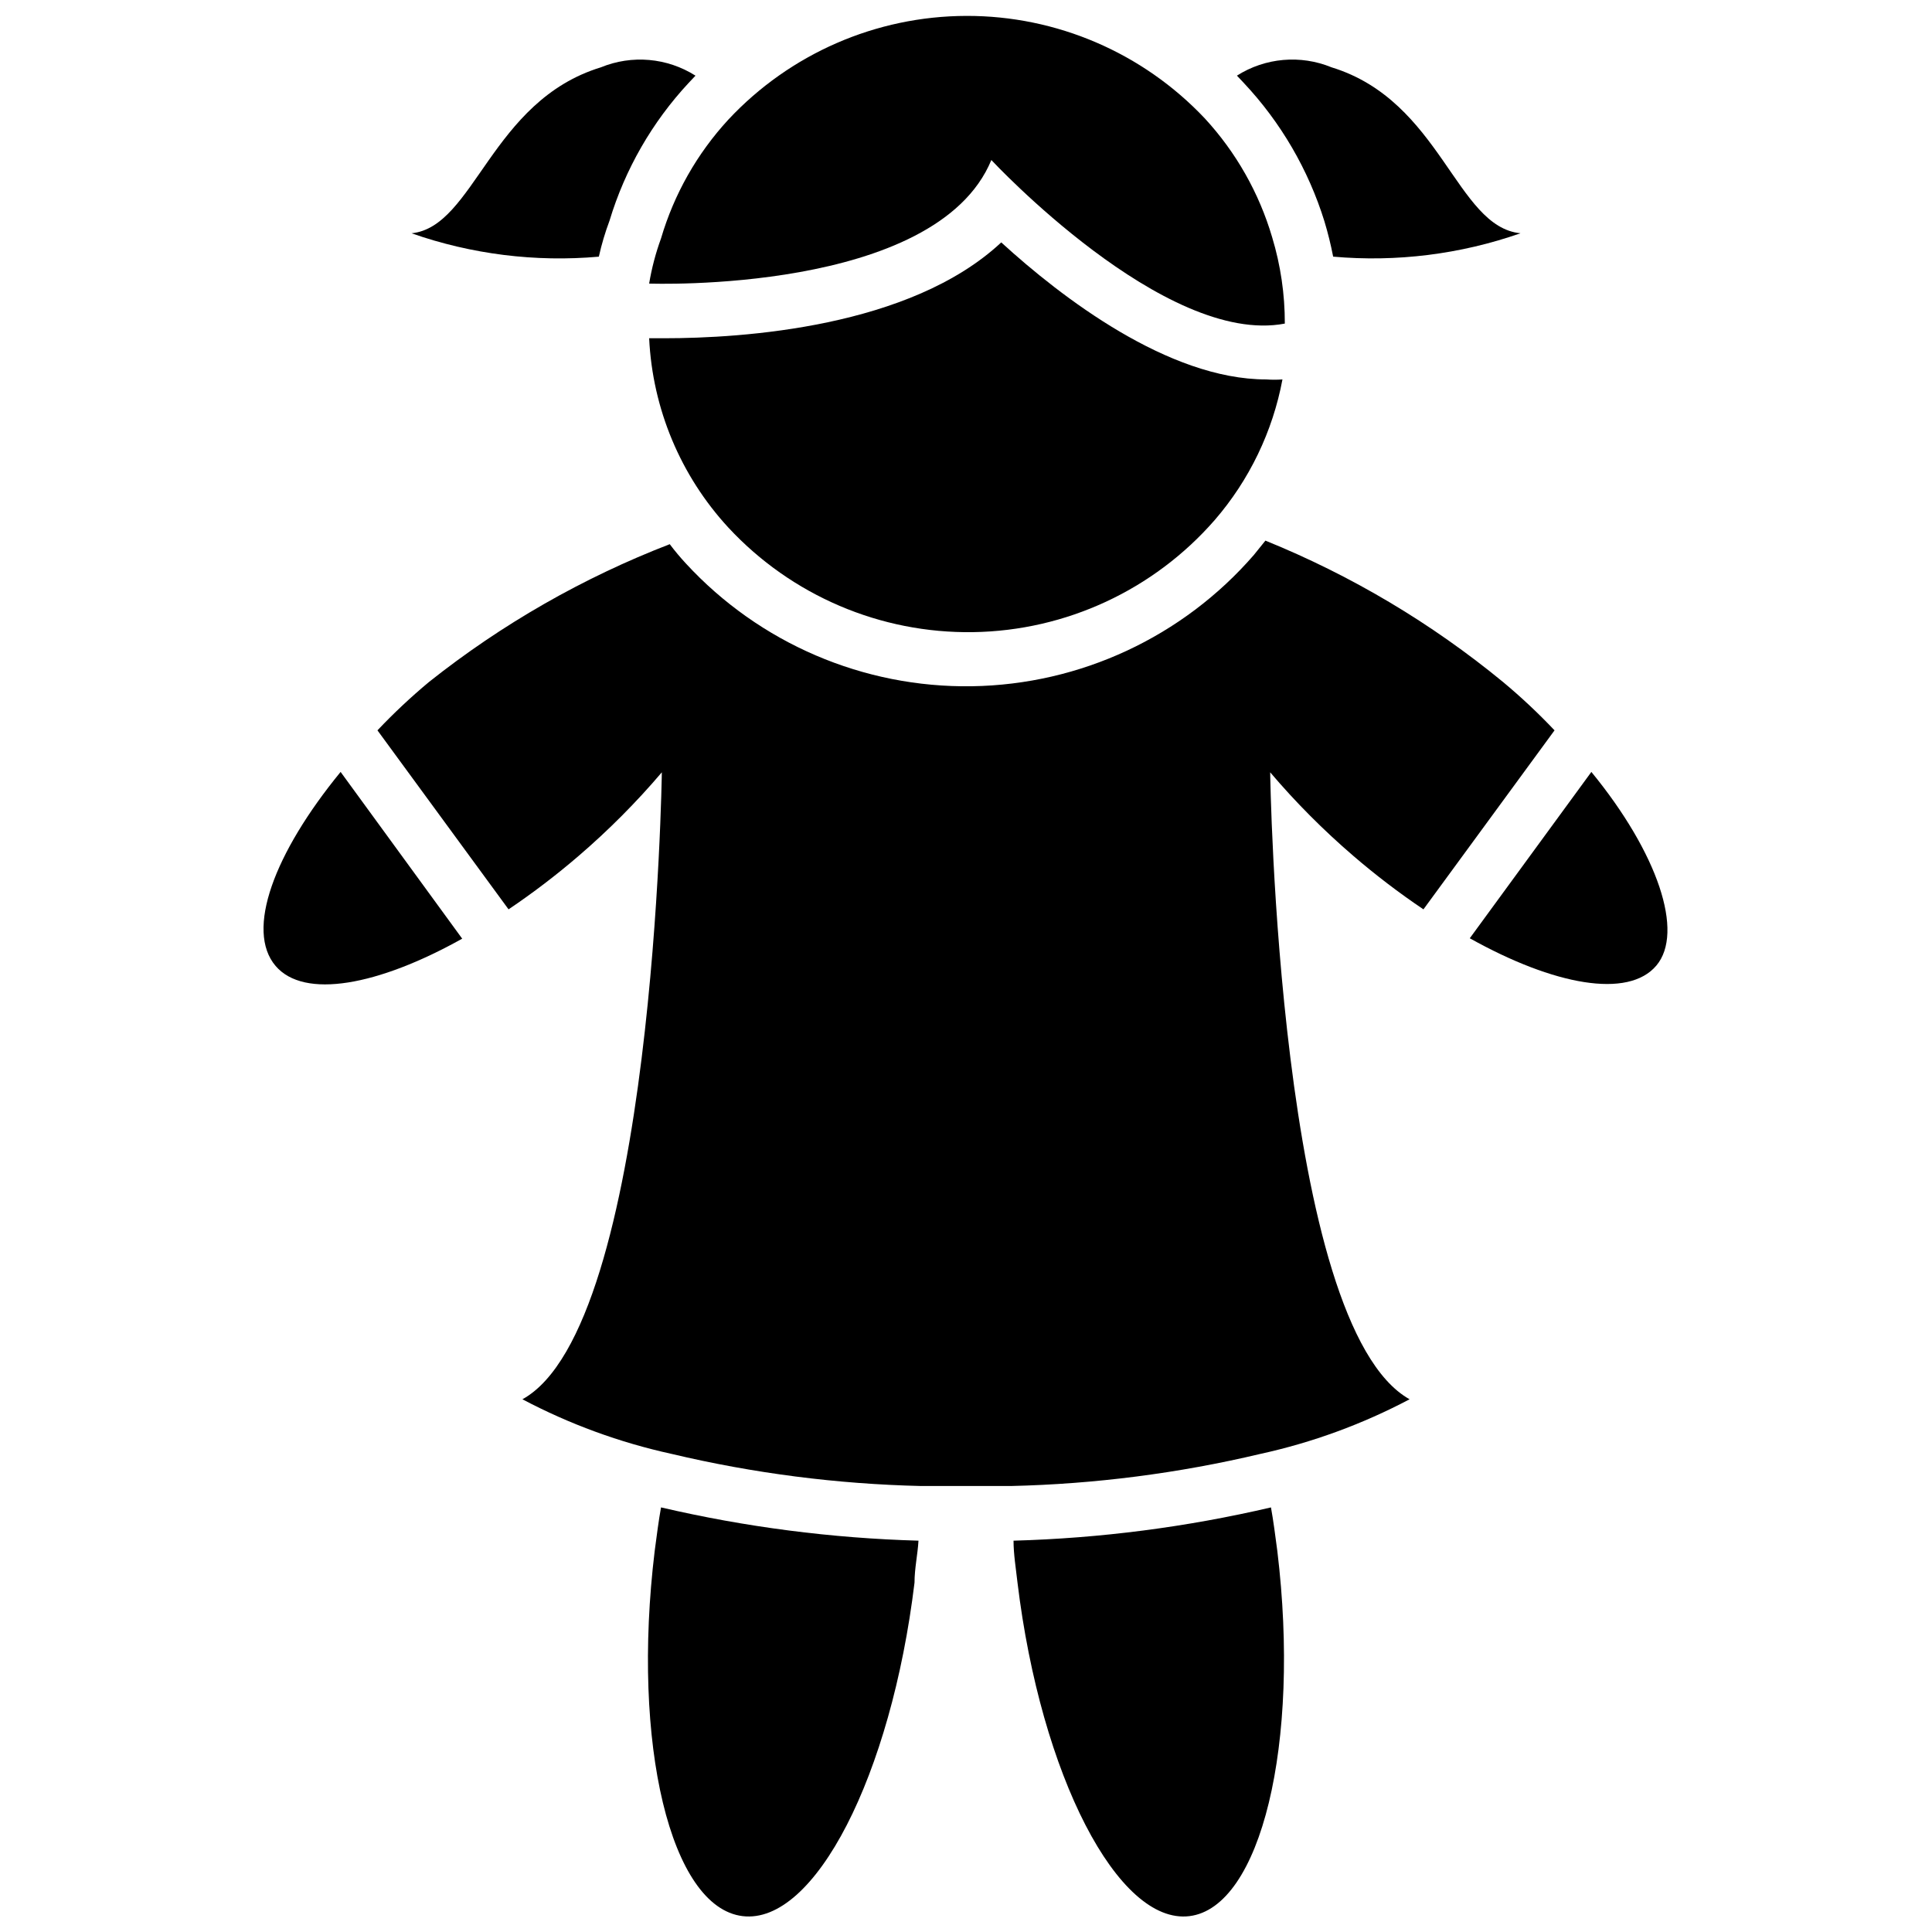 <?xml version="1.0" encoding="UTF-8"?>
<!-- Uploaded to: SVG Repo, www.svgrepo.com, Generator: SVG Repo Mixer Tools -->
<svg width="800px" height="800px" version="1.1" viewBox="144 144 512 512" xmlns="http://www.w3.org/2000/svg">
 <defs>
  <clipPath id="c">
   <path d="m316 148.09h169v82.906h-169z"/>
  </clipPath>
  <clipPath id="b">
   <path d="m412 543h73v108.9h-73z"/>
  </clipPath>
  <clipPath id="a">
   <path d="m315 543h73v108.9h-73z"/>
  </clipPath>
 </defs>
 <path d="m565.73 348.57-32.223 44.082c22.355 12.492 41.984 16.059 49.438 7.242 7.453-8.812 0.418-29.805-17.215-51.324z"/>
 <path d="m502.65 370.82c5.91 5.082 12.113 9.816 18.578 14.168l34.742-47.441c-4.293-4.531-8.848-8.809-13.645-12.805-18.977-15.605-40.207-28.238-62.977-37.473l-3.043 3.777v0.004c-18.824 21.711-46.008 34.371-74.738 34.812-28.734 0.441-56.293-11.383-75.773-32.504-1.523-1.641-2.957-3.356-4.305-5.144-22.996 8.879-44.512 21.195-63.816 36.527-4.793 3.996-9.352 8.273-13.645 12.805l34.742 47.441c6.465-4.352 12.668-9.086 18.578-14.168 7.914-6.797 15.285-14.199 22.043-22.148 0 0-1.996 146.95-36.945 166.15h-0.004c12.477 6.594 25.789 11.469 39.57 14.484 21.684 5.141 43.848 7.992 66.125 8.504h11.02 1.68 11.02 0.004c22.277-0.512 44.441-3.363 66.125-8.504 13.785-3.016 27.094-7.891 39.57-14.484-34.953-19.523-36.945-166.15-36.945-166.15 6.754 7.949 14.125 15.352 22.039 22.148z"/>
 <path d="m320.02 233.64h-3.988c0.887 18.672 8.316 36.434 20.992 50.172 16.723 18.02 40.309 28.09 64.891 27.711 24.578-0.379 47.844-11.18 64-29.707 9.176-10.613 15.367-23.469 17.949-37.262-1.434 0.105-2.871 0.105-4.305 0-25.926 0-54.266-21.727-70.219-36.316-24.141 22.566-68.645 25.402-89.32 25.402z"/>
 <g clip-path="url(#c)">
  <path d="m316.03 219.15s75.992 2.832 90.688-32.746c0 0 45.973 49.438 77.777 43.348h-0.004c0.02-7.754-1.113-15.465-3.359-22.883-3.453-11.727-9.559-22.5-17.844-31.488-16.41-17.395-39.285-27.23-63.203-27.168-23.914 0.059-46.738 10.008-63.062 27.484-8.285 8.988-14.391 19.762-17.844 31.488-1.418 3.883-2.469 7.887-3.148 11.965z"/>
 </g>
 <path d="m494.99 202.67c0.93 3.074 1.699 6.191 2.309 9.344 16.801 1.488 33.727-0.621 49.645-6.195-17.109-1.68-20.992-35.059-50.066-43.977-8.223-3.379-17.574-2.559-25.082 2.203l1.785 1.891h-0.004c9.836 10.457 17.16 23.023 21.414 36.734z"/>
 <path d="m302.7 212.02c0.719-3.246 1.668-6.438 2.836-9.551 4.113-13.621 11.293-26.117 20.992-36.527l1.785-1.891c-7.512-4.762-16.863-5.582-25.086-2.203-29.18 8.922-33.484 42.297-50.172 43.977 15.918 5.574 32.844 7.684 49.645 6.195z"/>
 <path d="m217.05 400c7.559 8.816 27.078 5.246 49.438-7.242l-32.223-44.191c-17.633 21.52-25.293 41.984-17.215 51.434z"/>
 <g clip-path="url(#b)">
  <path d="m480.82 543.48c-22.387 5.223-45.242 8.18-68.223 8.816 0 3.57 0.629 7.348 1.051 11.125 6.191 51.117 26.66 90.688 45.555 88.375 18.895-2.309 29.492-45.656 23.301-96.773-0.527-3.988-1.051-8.082-1.684-11.543z"/>
 </g>
 <g clip-path="url(#a)">
  <path d="m317.5 555.02c-6.191 51.117 4.199 94.465 23.301 96.773 19.102 2.309 39.359-37.262 45.555-88.375 0-3.777 0.84-7.453 1.051-11.125h-0.004c-22.977-0.645-45.836-3.598-68.223-8.816-0.629 3.461-1.156 7.555-1.68 11.543z"/>
 </g>
</svg>